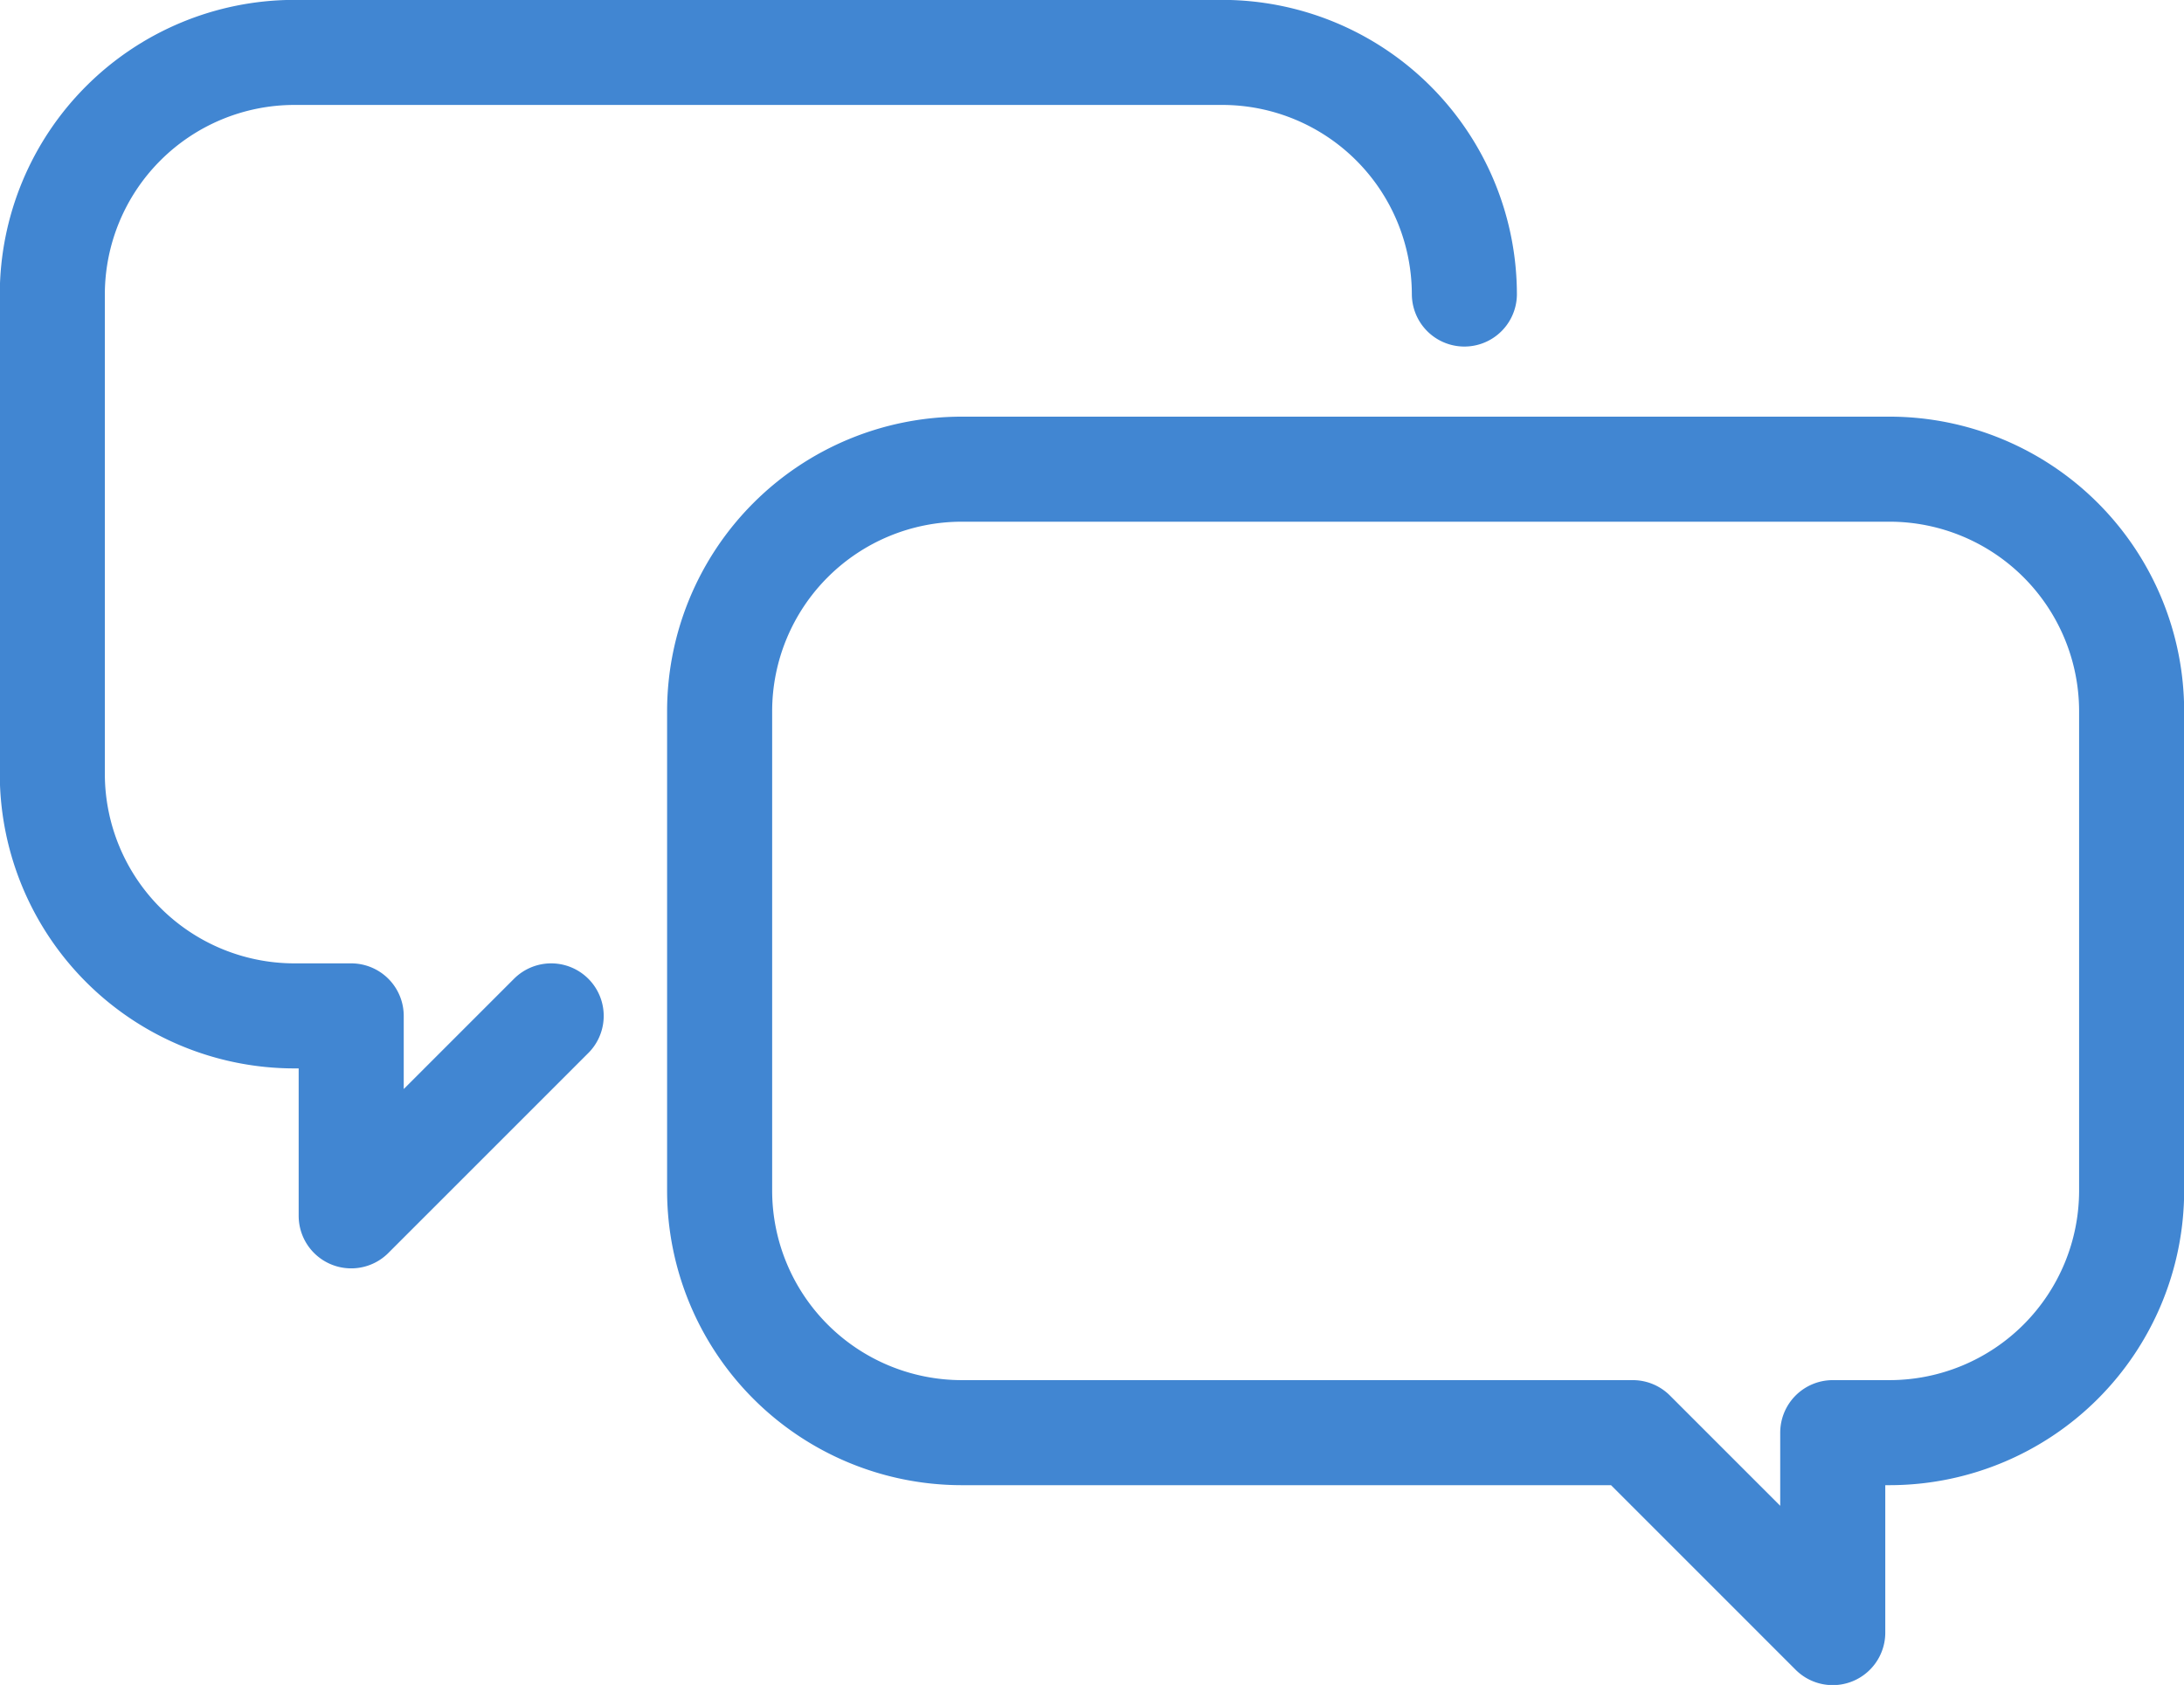 <svg xmlns="http://www.w3.org/2000/svg" width="41.578" height="32.08" viewBox="0 0 41.578 32.08">
  <g id="グループ_9132" data-name="グループ 9132" transform="translate(-1265.775 -929.008)">
    <path id="パス_21450" data-name="パス 21450" d="M1310.145,954.224h17.682a4.611,4.611,0,0,1,4.6,4.6v9.144a4.611,4.611,0,0,1-4.6,4.6h-1.09v3.807l-3.807-3.807h-12.784a4.611,4.611,0,0,1-4.6-4.6v-9.144A4.611,4.611,0,0,1,1310.145,954.224Z" transform="translate(-26.071 -16.283)" fill="none" stroke="#4186d2" stroke-linecap="round" stroke-linejoin="round" stroke-width="2"/>
    <path id="パス_21451" data-name="パス 21451" d="M1293.653,934.606a4.611,4.611,0,0,0-4.6-4.6h-17.682a4.611,4.611,0,0,0-4.6,4.6v9.144a4.611,4.611,0,0,0,4.6,4.6h1.09v3.807l3.807-3.807" transform="translate(0 0)" fill="none" stroke="#4186d2" stroke-linecap="round" stroke-linejoin="round" stroke-width="2"/>
  </g>
</svg>
